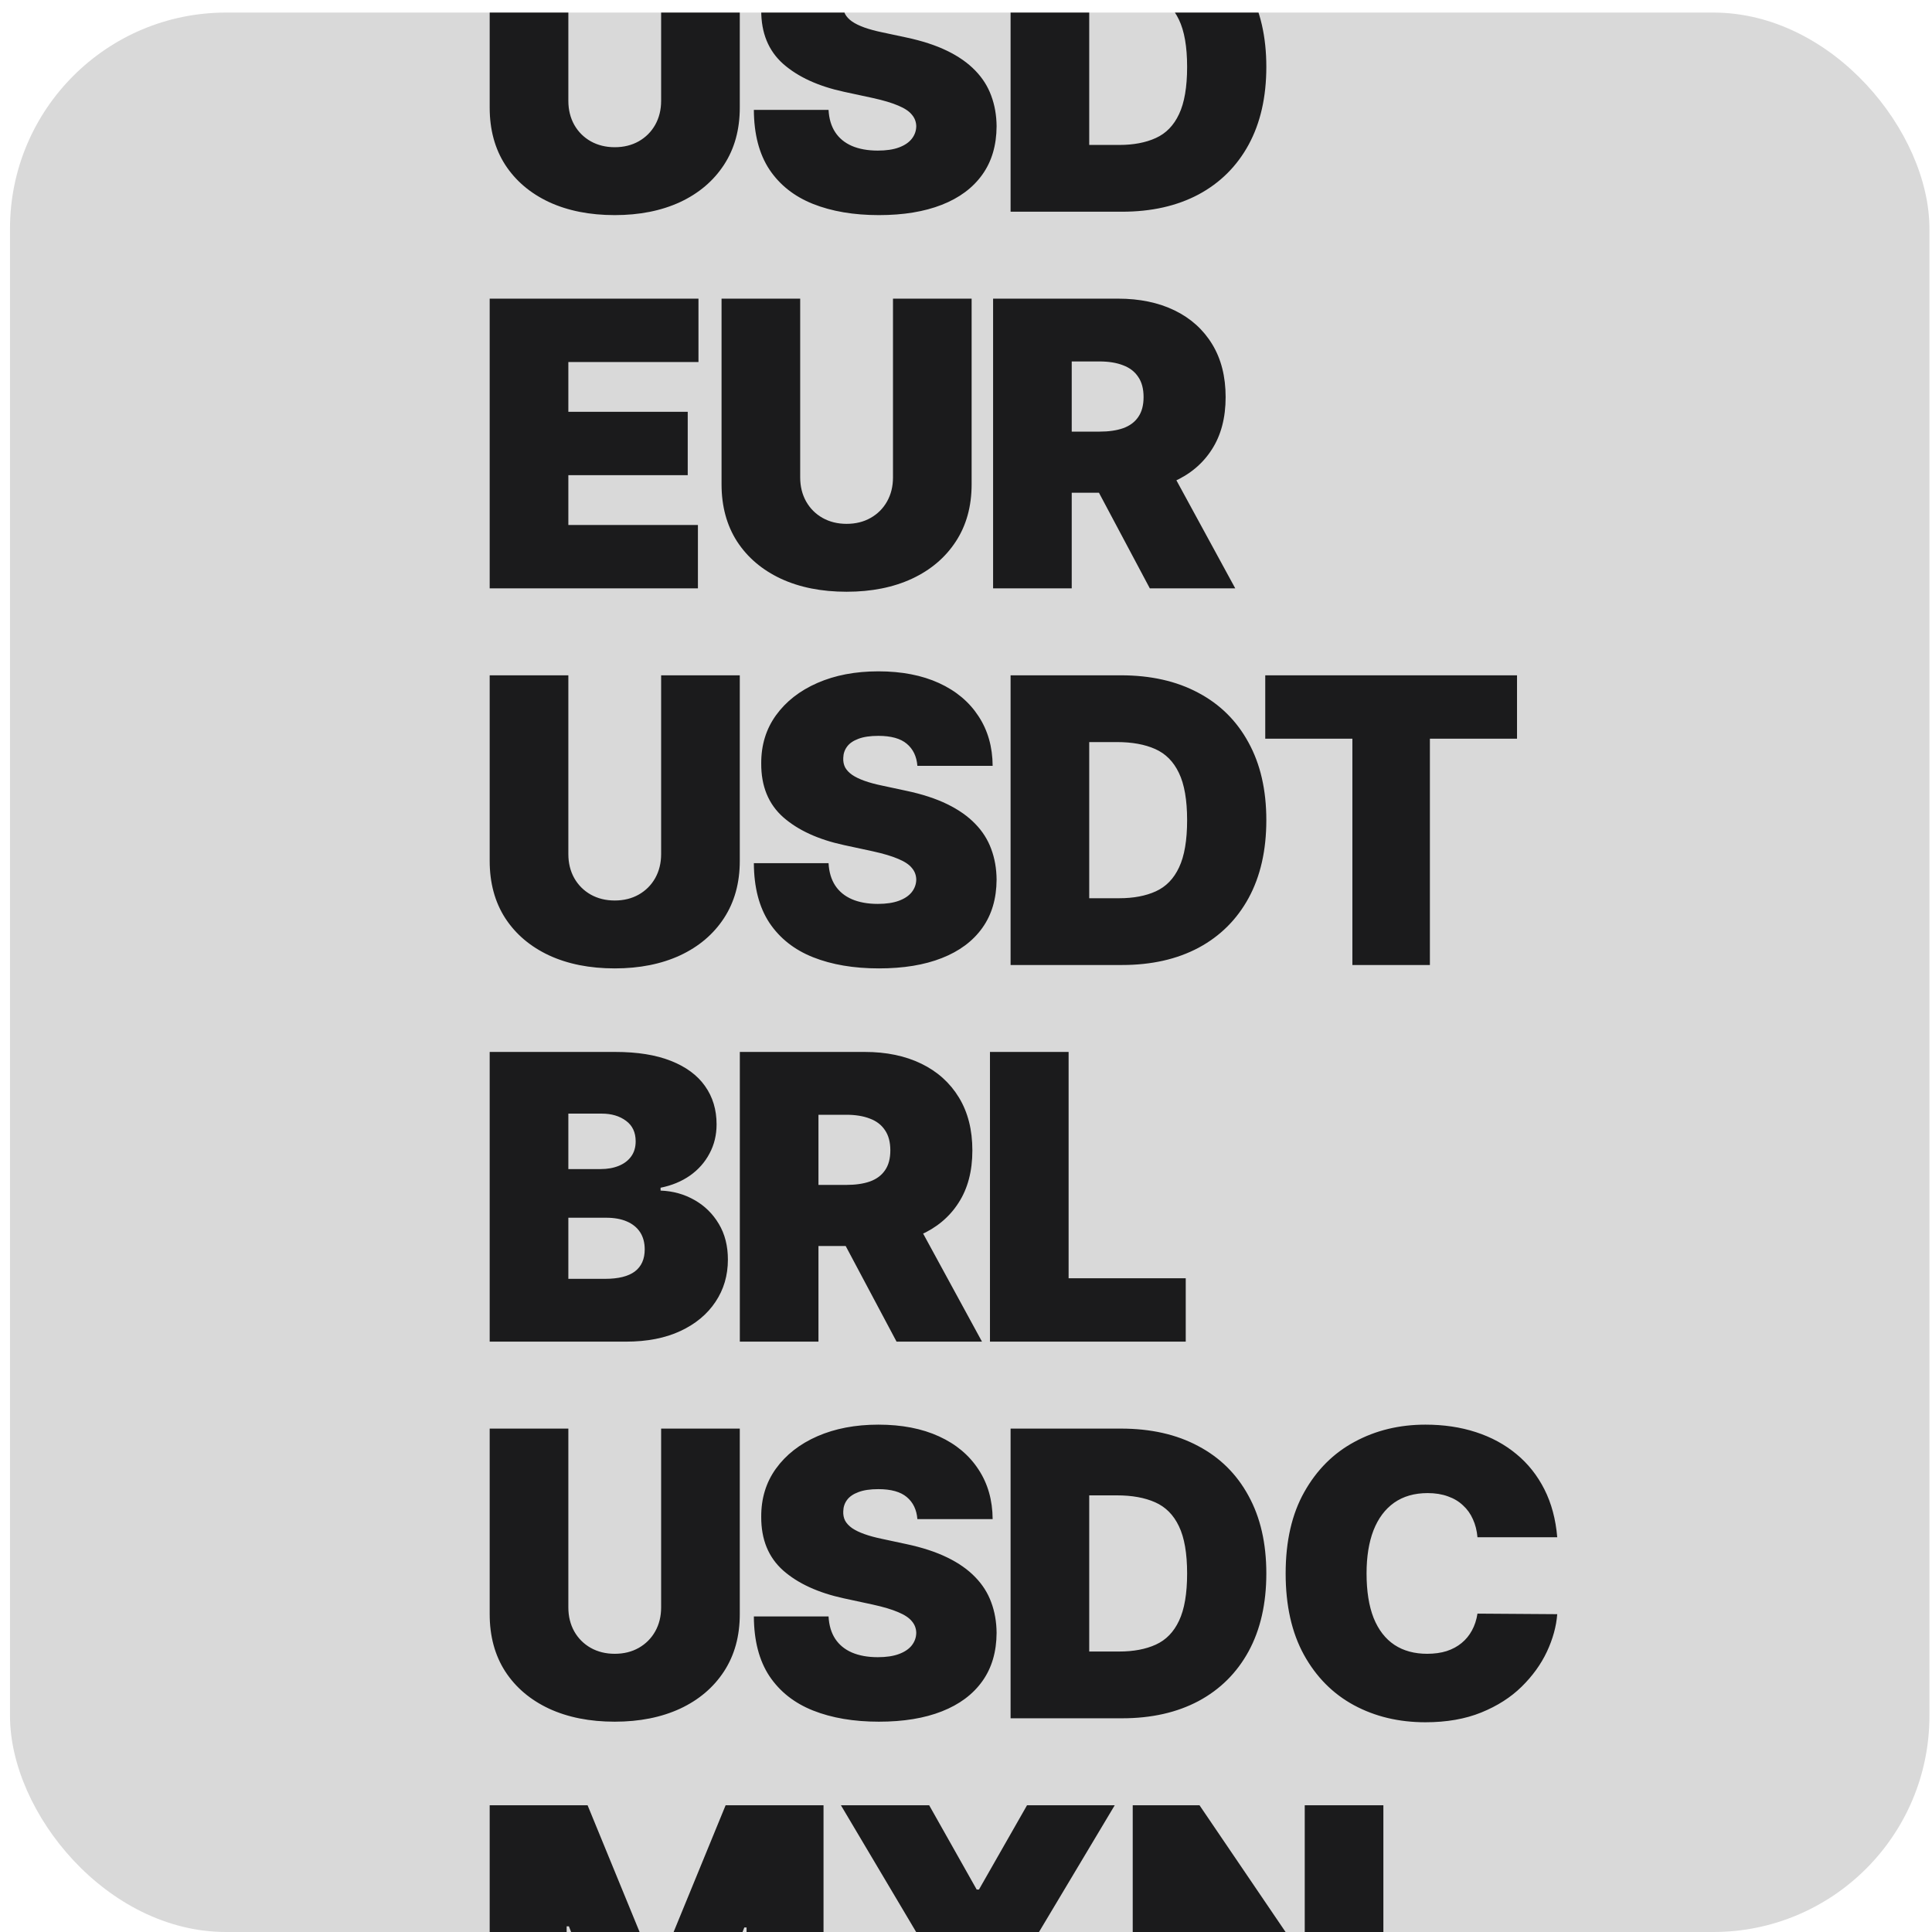 <svg width="91" height="91" viewBox="0 0 91 91" fill="none" xmlns="http://www.w3.org/2000/svg">
<g clip-path="url(#clip0_695_5422)">
<rect x="0.471" y="0.592" width="90.408" height="90.408" rx="10.18" fill="#D9D9D9"/>
<path d="M31.14 -3.673H34.845V5.068C34.845 6.107 34.596 7.007 34.099 7.766C33.605 8.521 32.917 9.106 32.033 9.519C31.149 9.927 30.123 10.132 28.955 10.132C27.778 10.132 26.747 9.927 25.863 9.519C24.98 9.106 24.291 8.521 23.798 7.766C23.309 7.007 23.065 6.107 23.065 5.068V-3.673H26.77V4.748C26.77 5.17 26.863 5.548 27.049 5.881C27.236 6.21 27.494 6.467 27.822 6.654C28.155 6.84 28.533 6.934 28.955 6.934C29.381 6.934 29.759 6.84 30.088 6.654C30.416 6.467 30.674 6.21 30.86 5.881C31.047 5.548 31.14 5.17 31.14 4.748V-3.673ZM43.21 0.591C43.175 0.147 43.008 -0.2 42.711 -0.449C42.417 -0.697 41.971 -0.822 41.371 -0.822C40.989 -0.822 40.676 -0.775 40.432 -0.682C40.192 -0.593 40.014 -0.471 39.899 -0.315C39.783 -0.16 39.724 0.018 39.719 0.218C39.71 0.382 39.739 0.531 39.806 0.664C39.877 0.793 39.988 0.911 40.139 1.017C40.29 1.119 40.483 1.213 40.718 1.297C40.954 1.381 41.234 1.457 41.558 1.524L42.677 1.763C43.432 1.923 44.079 2.134 44.616 2.396C45.154 2.658 45.593 2.967 45.935 3.322C46.277 3.673 46.528 4.069 46.688 4.508C46.852 4.948 46.937 5.428 46.941 5.947C46.937 6.845 46.713 7.604 46.268 8.226C45.824 8.848 45.189 9.321 44.363 9.645C43.541 9.969 42.553 10.132 41.398 10.132C40.212 10.132 39.177 9.956 38.293 9.605C37.414 9.254 36.73 8.715 36.241 7.986C35.757 7.253 35.513 6.316 35.508 5.175H39.026C39.048 5.592 39.153 5.943 39.339 6.227C39.526 6.512 39.788 6.727 40.126 6.874C40.468 7.02 40.874 7.093 41.345 7.093C41.74 7.093 42.071 7.045 42.337 6.947C42.604 6.849 42.806 6.714 42.944 6.54C43.081 6.367 43.153 6.17 43.157 5.947C43.153 5.739 43.084 5.557 42.95 5.401C42.822 5.241 42.608 5.099 42.311 4.975C42.013 4.846 41.611 4.726 41.105 4.615L39.746 4.322C38.538 4.06 37.585 3.622 36.888 3.009C36.195 2.392 35.85 1.55 35.855 0.484C35.85 -0.382 36.081 -1.139 36.548 -1.788C37.019 -2.441 37.669 -2.949 38.5 -3.313C39.335 -3.678 40.292 -3.86 41.371 -3.86C42.473 -3.86 43.426 -3.675 44.23 -3.307C45.034 -2.938 45.653 -2.418 46.089 -1.748C46.528 -1.082 46.75 -0.302 46.755 0.591H43.21ZM52.85 9.972H47.6V-3.673H52.797C54.2 -3.673 55.413 -3.4 56.434 -2.854C57.461 -2.312 58.251 -1.53 58.806 -0.509C59.366 0.509 59.646 1.728 59.646 3.149C59.646 4.571 59.368 5.792 58.813 6.814C58.258 7.831 57.472 8.613 56.455 9.159C55.437 9.701 54.236 9.972 52.85 9.972ZM51.304 6.827H52.717C53.392 6.827 53.967 6.718 54.442 6.5C54.922 6.283 55.286 5.908 55.535 5.375C55.788 4.841 55.915 4.1 55.915 3.149C55.915 2.199 55.786 1.457 55.528 0.924C55.275 0.391 54.902 0.016 54.409 -0.202C53.92 -0.42 53.321 -0.529 52.61 -0.529H51.304V6.827Z" fill="#1B1B1C"/>
<path d="M23.065 27.712V14.067H32.899V17.052H26.77V19.397H32.393V22.382H26.77V24.727H32.873V27.712H23.065ZM42.061 14.067H45.765V22.808C45.765 23.848 45.517 24.747 45.019 25.507C44.526 26.262 43.838 26.846 42.954 27.259C42.07 27.668 41.044 27.872 39.876 27.872C38.699 27.872 37.668 27.668 36.784 27.259C35.9 26.846 35.212 26.262 34.719 25.507C34.23 24.747 33.986 23.848 33.986 22.808V14.067H37.69V22.489C37.69 22.911 37.784 23.288 37.97 23.621C38.157 23.95 38.414 24.208 38.743 24.394C39.076 24.581 39.454 24.674 39.876 24.674C40.302 24.674 40.68 24.581 41.008 24.394C41.337 24.208 41.595 23.95 41.781 23.621C41.968 23.288 42.061 22.911 42.061 22.489V14.067ZM46.776 27.712V14.067H52.665C53.678 14.067 54.564 14.252 55.324 14.62C56.083 14.989 56.674 15.52 57.096 16.213C57.518 16.905 57.729 17.736 57.729 18.704C57.729 19.681 57.511 20.506 57.076 21.176C56.645 21.847 56.039 22.353 55.257 22.695C54.48 23.037 53.571 23.208 52.532 23.208H49.014V20.33H51.786C52.221 20.33 52.592 20.277 52.898 20.17C53.209 20.059 53.447 19.884 53.611 19.644C53.78 19.404 53.864 19.091 53.864 18.704C53.864 18.314 53.78 17.996 53.611 17.752C53.447 17.503 53.209 17.321 52.898 17.205C52.592 17.085 52.221 17.025 51.786 17.025H50.48V27.712H46.776ZM54.771 21.449L58.182 27.712H54.158L50.826 21.449H54.771Z" fill="#1B1B1C"/>
<path d="M31.14 31.808H34.845V40.549C34.845 41.589 34.596 42.488 34.099 43.248C33.605 44.003 32.917 44.587 32.033 45C31.149 45.408 30.123 45.613 28.955 45.613C27.778 45.613 26.747 45.408 25.863 45C24.98 44.587 24.291 44.003 23.798 43.248C23.309 42.488 23.065 41.589 23.065 40.549V31.808H26.77V40.229C26.77 40.651 26.863 41.029 27.049 41.362C27.236 41.691 27.494 41.948 27.822 42.135C28.155 42.322 28.533 42.415 28.955 42.415C29.381 42.415 29.759 42.322 30.088 42.135C30.416 41.948 30.674 41.691 30.86 41.362C31.047 41.029 31.14 40.651 31.14 40.229V31.808ZM43.21 36.072C43.175 35.628 43.008 35.281 42.711 35.033C42.417 34.784 41.971 34.66 41.371 34.66C40.989 34.66 40.676 34.706 40.432 34.799C40.192 34.888 40.014 35.01 39.899 35.166C39.783 35.321 39.724 35.499 39.719 35.699C39.71 35.863 39.739 36.012 39.806 36.145C39.877 36.274 39.988 36.392 40.139 36.498C40.29 36.6 40.483 36.694 40.718 36.778C40.954 36.863 41.234 36.938 41.558 37.005L42.677 37.245C43.432 37.404 44.079 37.615 44.616 37.877C45.154 38.14 45.593 38.448 45.935 38.804C46.277 39.154 46.528 39.55 46.688 39.99C46.852 40.429 46.937 40.909 46.941 41.429C46.937 42.326 46.713 43.085 46.268 43.707C45.824 44.329 45.189 44.802 44.363 45.126C43.541 45.451 42.553 45.613 41.398 45.613C40.212 45.613 39.177 45.437 38.293 45.086C37.414 44.736 36.73 44.196 36.241 43.467C35.757 42.735 35.513 41.797 35.508 40.656H39.026C39.048 41.073 39.153 41.424 39.339 41.709C39.526 41.993 39.788 42.208 40.126 42.355C40.468 42.501 40.874 42.575 41.345 42.575C41.74 42.575 42.071 42.526 42.337 42.428C42.604 42.33 42.806 42.195 42.944 42.022C43.081 41.848 43.153 41.651 43.157 41.429C43.153 41.22 43.084 41.038 42.95 40.882C42.822 40.722 42.608 40.58 42.311 40.456C42.013 40.327 41.611 40.207 41.105 40.096L39.746 39.803C38.538 39.541 37.585 39.103 36.888 38.49C36.195 37.873 35.85 37.031 35.855 35.965C35.85 35.099 36.081 34.342 36.548 33.693C37.019 33.041 37.669 32.532 38.5 32.168C39.335 31.803 40.292 31.621 41.371 31.621C42.473 31.621 43.426 31.806 44.23 32.174C45.034 32.543 45.653 33.063 46.089 33.733C46.528 34.4 46.75 35.179 46.755 36.072H43.21ZM52.85 45.453H47.6V31.808H52.797C54.2 31.808 55.413 32.081 56.434 32.627C57.461 33.169 58.251 33.951 58.806 34.973C59.366 35.99 59.646 37.209 59.646 38.63C59.646 40.052 59.368 41.273 58.813 42.295C58.258 43.312 57.472 44.094 56.455 44.64C55.437 45.182 54.236 45.453 52.85 45.453ZM51.304 42.308H52.717C53.392 42.308 53.967 42.199 54.442 41.982C54.922 41.764 55.286 41.389 55.535 40.856C55.788 40.323 55.915 39.581 55.915 38.63C55.915 37.68 55.786 36.938 55.528 36.405C55.275 35.872 54.902 35.497 54.409 35.279C53.92 35.062 53.321 34.953 52.61 34.953H51.304V42.308ZM59.595 34.793V31.808H71.454V34.793H67.35V45.453H63.699V34.793H59.595Z" fill="#1B1B1C"/>
<path d="M23.065 63.193V49.548H28.982C30.021 49.548 30.894 49.688 31.6 49.968C32.311 50.248 32.846 50.643 33.206 51.154C33.57 51.665 33.752 52.267 33.752 52.96C33.752 53.462 33.641 53.919 33.419 54.332C33.201 54.745 32.895 55.092 32.499 55.371C32.104 55.647 31.642 55.838 31.114 55.944V56.078C31.7 56.1 32.233 56.249 32.713 56.524C33.192 56.795 33.574 57.17 33.859 57.65C34.143 58.125 34.285 58.685 34.285 59.329C34.285 60.075 34.09 60.739 33.699 61.321C33.312 61.903 32.761 62.361 32.046 62.694C31.331 63.027 30.479 63.193 29.488 63.193H23.065ZM26.77 60.235H28.502C29.124 60.235 29.59 60.12 29.901 59.889C30.212 59.653 30.367 59.307 30.367 58.849C30.367 58.53 30.294 58.259 30.148 58.036C30.001 57.814 29.792 57.646 29.521 57.53C29.255 57.415 28.933 57.357 28.555 57.357H26.77V60.235ZM26.77 55.065H28.289C28.613 55.065 28.899 55.014 29.148 54.912C29.397 54.81 29.59 54.663 29.728 54.472C29.87 54.277 29.941 54.039 29.941 53.759C29.941 53.337 29.79 53.015 29.488 52.793C29.186 52.567 28.804 52.453 28.342 52.453H26.77V55.065ZM34.847 63.193V49.548H40.737C41.749 49.548 42.636 49.733 43.395 50.101C44.155 50.47 44.745 51.001 45.167 51.694C45.589 52.387 45.8 53.217 45.8 54.186C45.8 55.163 45.583 55.987 45.147 56.657C44.717 57.328 44.11 57.834 43.328 58.176C42.551 58.519 41.643 58.69 40.603 58.69H37.086V55.811H39.857C40.293 55.811 40.663 55.758 40.97 55.651C41.281 55.54 41.519 55.365 41.683 55.125C41.852 54.885 41.936 54.572 41.936 54.186C41.936 53.795 41.852 53.477 41.683 53.233C41.519 52.984 41.281 52.802 40.97 52.687C40.663 52.567 40.293 52.507 39.857 52.507H38.551V63.193H34.847ZM42.842 56.931L46.253 63.193H42.229L38.898 56.931H42.842ZM46.629 63.193V49.548H50.333V60.209H55.85V63.193H46.629Z" fill="#1B1B1C"/>
<path d="M31.14 67.289H34.845V76.03C34.845 77.07 34.596 77.969 34.099 78.729C33.605 79.484 32.917 80.068 32.033 80.481C31.149 80.889 30.123 81.094 28.955 81.094C27.778 81.094 26.747 80.889 25.863 80.481C24.98 80.068 24.291 79.484 23.798 78.729C23.309 77.969 23.065 77.07 23.065 76.03V67.289H26.77V75.71C26.77 76.132 26.863 76.51 27.049 76.843C27.236 77.172 27.494 77.429 27.822 77.616C28.155 77.803 28.533 77.896 28.955 77.896C29.381 77.896 29.759 77.803 30.088 77.616C30.416 77.429 30.674 77.172 30.86 76.843C31.047 76.51 31.14 76.132 31.14 75.71V67.289ZM43.21 71.553C43.175 71.109 43.008 70.762 42.711 70.514C42.417 70.265 41.971 70.141 41.371 70.141C40.989 70.141 40.676 70.187 40.432 70.281C40.192 70.369 40.014 70.492 39.899 70.647C39.783 70.802 39.724 70.98 39.719 71.18C39.71 71.344 39.739 71.493 39.806 71.626C39.877 71.755 39.988 71.873 40.139 71.98C40.29 72.082 40.483 72.175 40.718 72.259C40.954 72.344 41.234 72.419 41.558 72.486L42.677 72.726C43.432 72.886 44.079 73.097 44.616 73.359C45.154 73.621 45.593 73.929 45.935 74.285C46.277 74.636 46.528 75.031 46.688 75.471C46.852 75.91 46.937 76.39 46.941 76.91C46.937 77.807 46.713 78.567 46.268 79.188C45.824 79.81 45.189 80.283 44.363 80.608C43.541 80.932 42.553 81.094 41.398 81.094C40.212 81.094 39.177 80.918 38.293 80.567C37.414 80.217 36.73 79.677 36.241 78.948C35.757 78.216 35.513 77.278 35.508 76.137H39.026C39.048 76.554 39.153 76.905 39.339 77.19C39.526 77.474 39.788 77.689 40.126 77.836C40.468 77.982 40.874 78.056 41.345 78.056C41.74 78.056 42.071 78.007 42.337 77.909C42.604 77.811 42.806 77.676 42.944 77.503C43.081 77.329 43.153 77.132 43.157 76.91C43.153 76.701 43.084 76.519 42.95 76.363C42.822 76.204 42.608 76.061 42.311 75.937C42.013 75.808 41.611 75.688 41.105 75.577L39.746 75.284C38.538 75.022 37.585 74.585 36.888 73.972C36.195 73.354 35.85 72.513 35.855 71.447C35.85 70.58 36.081 69.823 36.548 69.174C37.019 68.522 37.669 68.013 38.5 67.649C39.335 67.285 40.292 67.103 41.371 67.103C42.473 67.103 43.426 67.287 44.23 67.656C45.034 68.024 45.653 68.544 46.089 69.215C46.528 69.881 46.75 70.66 46.755 71.553H43.21ZM52.85 80.934H47.6V67.289H52.797C54.2 67.289 55.413 67.562 56.434 68.109C57.461 68.65 58.251 69.432 58.806 70.454C59.366 71.471 59.646 72.69 59.646 74.112C59.646 75.533 59.368 76.754 58.813 77.776C58.258 78.793 57.472 79.575 56.455 80.121C55.437 80.663 54.236 80.934 52.85 80.934ZM51.304 77.789H52.717C53.392 77.789 53.967 77.68 54.442 77.463C54.922 77.245 55.286 76.87 55.535 76.337C55.788 75.804 55.915 75.062 55.915 74.112C55.915 73.161 55.786 72.419 55.528 71.886C55.275 71.353 54.902 70.978 54.409 70.76C53.92 70.543 53.321 70.434 52.61 70.434H51.304V77.789ZM73.348 72.406H69.591C69.564 72.095 69.493 71.813 69.377 71.56C69.266 71.306 69.111 71.089 68.911 70.907C68.716 70.72 68.478 70.578 68.198 70.48C67.918 70.378 67.601 70.327 67.245 70.327C66.623 70.327 66.097 70.478 65.666 70.78C65.24 71.082 64.916 71.515 64.694 72.079C64.476 72.644 64.367 73.321 64.367 74.112C64.367 74.947 64.478 75.646 64.7 76.21C64.927 76.77 65.253 77.192 65.68 77.476C66.106 77.756 66.619 77.896 67.219 77.896C67.561 77.896 67.867 77.854 68.138 77.769C68.409 77.68 68.644 77.554 68.844 77.389C69.044 77.225 69.206 77.028 69.331 76.796C69.46 76.561 69.546 76.297 69.591 76.004L73.348 76.03C73.304 76.608 73.142 77.196 72.862 77.796C72.582 78.391 72.184 78.942 71.669 79.448C71.158 79.95 70.525 80.354 69.77 80.661C69.015 80.967 68.138 81.121 67.139 81.121C65.886 81.121 64.762 80.852 63.767 80.314C62.777 79.777 61.993 78.986 61.416 77.942C60.843 76.899 60.556 75.622 60.556 74.112C60.556 72.592 60.849 71.313 61.435 70.274C62.022 69.23 62.812 68.442 63.807 67.909C64.802 67.371 65.913 67.103 67.139 67.103C68 67.103 68.793 67.22 69.517 67.456C70.241 67.691 70.876 68.035 71.423 68.488C71.969 68.937 72.409 69.49 72.742 70.147C73.075 70.805 73.277 71.558 73.348 72.406Z" fill="#1B1B1C"/>
<path d="M23.065 85.03H27.676L30.847 92.758H31.007L34.178 85.03H38.789V98.675H35.164V90.786H35.058L32.02 98.568H29.834L26.796 90.733H26.69V98.675H23.065V85.03ZM43.765 85.03L46.004 89.001H46.11L48.375 85.03H52.506L48.429 91.852L52.666 98.675H48.429L46.11 94.624H46.004L43.685 98.675H39.474L43.658 91.852L39.608 85.03H43.765ZM65.159 85.03V98.675H62.068L57.137 91.506H57.057V98.675H53.353V85.03H56.498L61.348 92.172H61.455V85.03H65.159Z" fill="#1B1B1C"/>
</g>
<defs>
<clipPath id="clip0_695_5422">
<rect x="0.471" y="0.592" width="90.408" height="90.408" rx="10.18" fill="white"/>
</clipPath>
</defs>
</svg>
